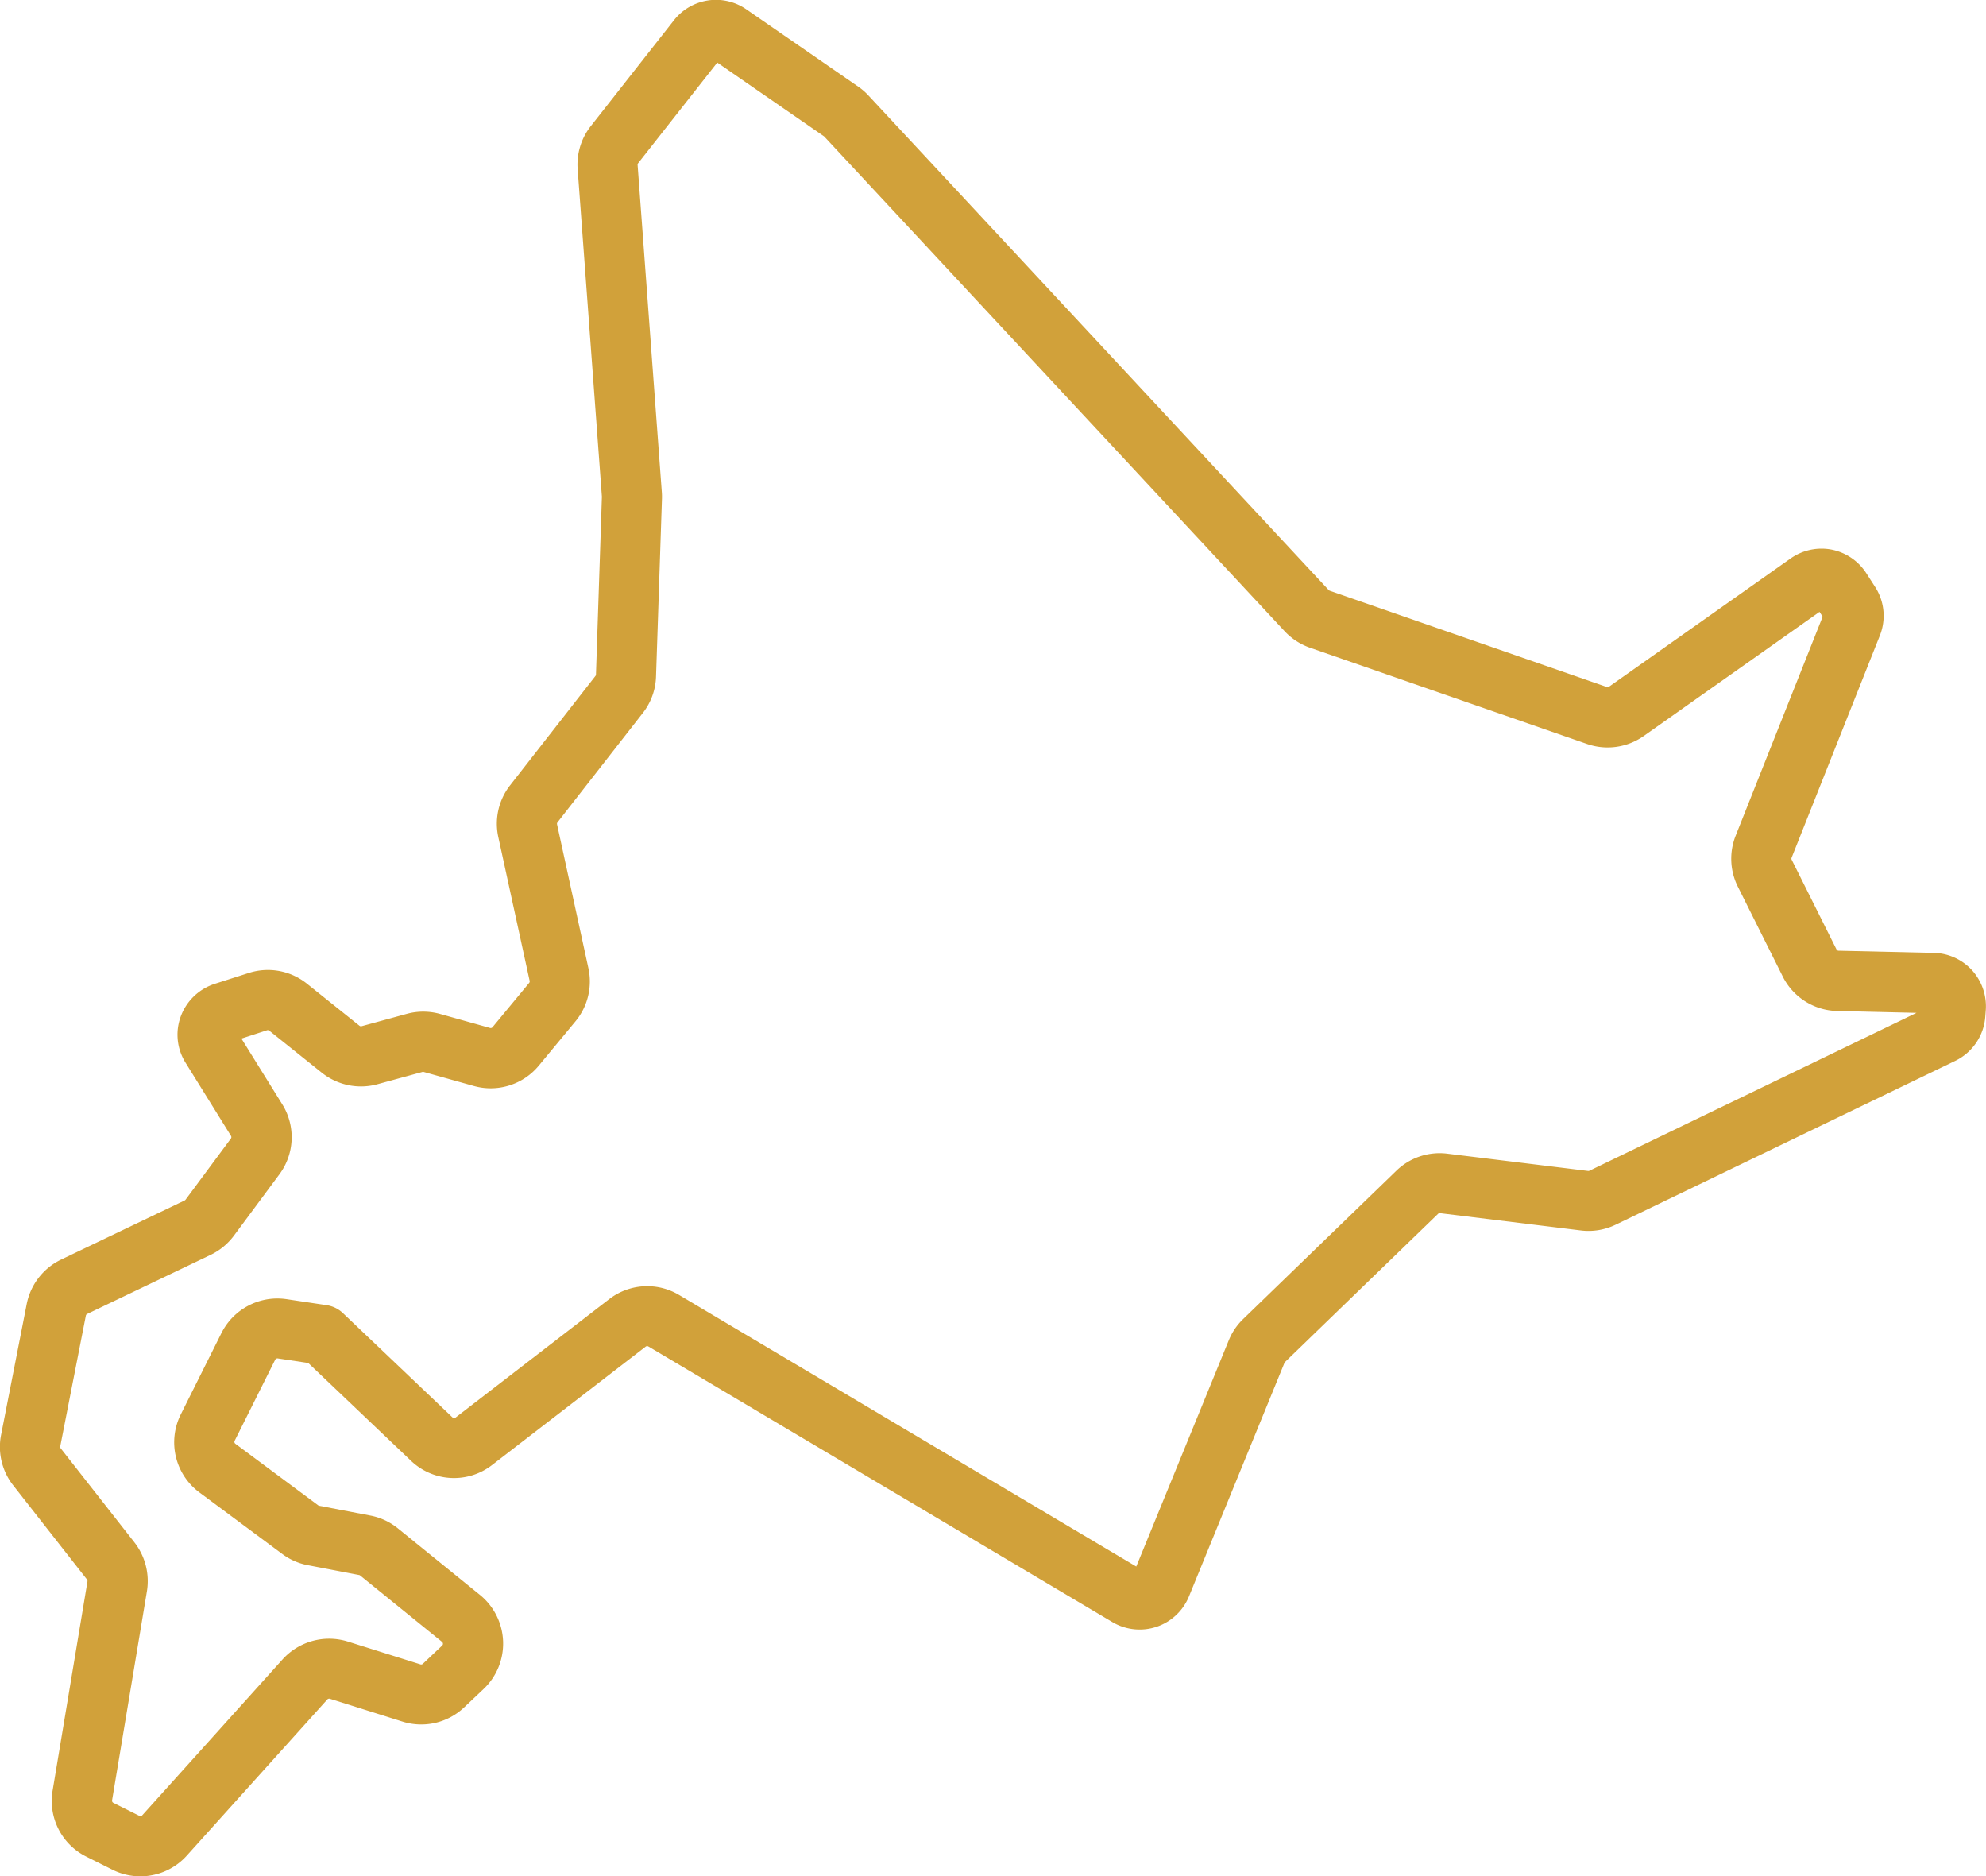 <svg xmlns="http://www.w3.org/2000/svg" width="106.558" height="100.651" viewBox="0 0 106.558 100.651">
  <g id="グループ_188" data-name="グループ 188" transform="translate(193.146 499.533)">
    <path id="パス_1108" data-name="パス 1108" d="M-185.613-398.882a3.339,3.339,0,0,1-1.5-.354l-1.4-.7a3.337,3.337,0,0,1-1.809-3.552l1.87-11.216a.139.139,0,0,0-.031-.106l-3.952-5.042a3.341,3.341,0,0,1-.651-2.72l1.374-7.013a3.368,3.368,0,0,1,1.846-2.381l6.628-3.171a.144.144,0,0,0,.048-.041l2.433-3.281a.126.126,0,0,0,.006-.14l-2.437-3.923a2.833,2.833,0,0,1-.257-2.493,2.885,2.885,0,0,1,1.815-1.74l1.833-.586a3.349,3.349,0,0,1,3.12.576l2.82,2.257a.127.127,0,0,0,.112.024l2.417-.66a3.364,3.364,0,0,1,1.784,0l2.694.754a.123.123,0,0,0,.13-.041l1.968-2.378a.133.133,0,0,0,.024-.109l-1.681-7.71a3.338,3.338,0,0,1,.631-2.777l4.581-5.869a.122.122,0,0,0,.027-.074l.318-9.526v-.019l-1.3-17.559a3.332,3.332,0,0,1,.711-2.324l4.458-5.674a2.867,2.867,0,0,1,3.868-.592l6.015,4.155a3.2,3.2,0,0,1,.561.488l24.685,26.52a.144.144,0,0,0,.056.035l14.866,5.163a.129.129,0,0,0,.115-.014l9.752-6.885a2.882,2.882,0,0,1,2.189-.471,2.887,2.887,0,0,1,1.863,1.263l.479.744a2.856,2.856,0,0,1,.25,2.605l-4.734,11.916a.121.121,0,0,0,0,.1l2.408,4.818a.126.126,0,0,0,.108.071l5.116.117a2.868,2.868,0,0,1,2.048.93l.007.008a2.881,2.881,0,0,1,.732,2.121l-.028.363a2.867,2.867,0,0,1-1.6,2.364l-18.243,8.8a3.344,3.344,0,0,1-1.882.3l-7.53-.925a.122.122,0,0,0-.1.032l-8.215,7.951a.116.116,0,0,0-.031.045l-5.125,12.532a2.867,2.867,0,0,1-1.733,1.627,2.87,2.87,0,0,1-2.371-.249l-24.9-14.787a.13.13,0,0,0-.145.008l-8.234,6.345a3.339,3.339,0,0,1-4.362-.225l-5.509-5.242-1.638-.246a.133.133,0,0,0-.136.071l-2.175,4.349a.127.127,0,0,0,.036.157l4.451,3.308a.093.093,0,0,0,.038.018l2.758.528a3.338,3.338,0,0,1,1.492.7l4.387,3.556a3.372,3.372,0,0,1,1.241,2.477,3.357,3.357,0,0,1-1.043,2.567l-1.043.986a3.351,3.351,0,0,1-3.316.764l-3.892-1.223a.132.132,0,0,0-.136.037l-7.527,8.363A3.351,3.351,0,0,1-185.613-398.882Zm5.421-44.939,2.186,3.518a3.337,3.337,0,0,1-.152,3.768l-2.435,3.284a3.389,3.389,0,0,1-1.241,1.027l-6.634,3.174a.128.128,0,0,0-.071.088l-1.375,7.018a.121.121,0,0,0,.023.1l3.958,5.049a3.38,3.38,0,0,1,.67,2.623l-1.87,11.215a.127.127,0,0,0,.068.133l1.4.7a.124.124,0,0,0,.148-.027l7.533-8.369a3.371,3.371,0,0,1,3.5-.956l3.9,1.225a.128.128,0,0,0,.124-.029l1.043-.986a.126.126,0,0,0,.038-.094.137.137,0,0,0-.051-.1l-4.391-3.559a.107.107,0,0,0-.055-.026l-2.746-.526a3.316,3.316,0,0,1-1.374-.6l-4.445-3.3a3.347,3.347,0,0,1-1-4.2l2.176-4.352a3.358,3.358,0,0,1,3.5-1.818l2.146.321a1.614,1.614,0,0,1,.874.427l5.877,5.593a.127.127,0,0,0,.165.008l8.236-6.346a3.341,3.341,0,0,1,3.763-.226L-132.18-415.5l4.964-12.137a3.33,3.33,0,0,1,.777-1.145l8.208-7.944a3.335,3.335,0,0,1,2.742-.921l7.545.927a.128.128,0,0,0,.077-.011l17.552-8.469-4.254-.1a3.346,3.346,0,0,1-2.926-1.854l-2.407-4.814a3.348,3.348,0,0,1-.116-2.741l4.665-11.743-.167-.259-9.434,6.66a3.365,3.365,0,0,1-3.036.428l-14.873-5.166a3.389,3.389,0,0,1-1.354-.881l-24.7-26.535-.022-.019-5.722-3.953-4.247,5.4a.122.122,0,0,0-.028.083l1.3,17.569a3.391,3.391,0,0,1,.007.346l-.318,9.537a3.329,3.329,0,0,1-.71,1.957l-4.578,5.866a.122.122,0,0,0-.024.1l1.682,7.716a3.346,3.346,0,0,1-.686,2.849l-1.971,2.381a3.349,3.349,0,0,1-3.495,1.093l-2.685-.751a.132.132,0,0,0-.066,0l-2.417.66a3.366,3.366,0,0,1-2.981-.618l-2.822-2.258a.13.13,0,0,0-.119-.02Zm-.254-.41,0,0Zm85.165-22.4v0Z" fill="#d1a13a"/>
  </g>
</svg>
